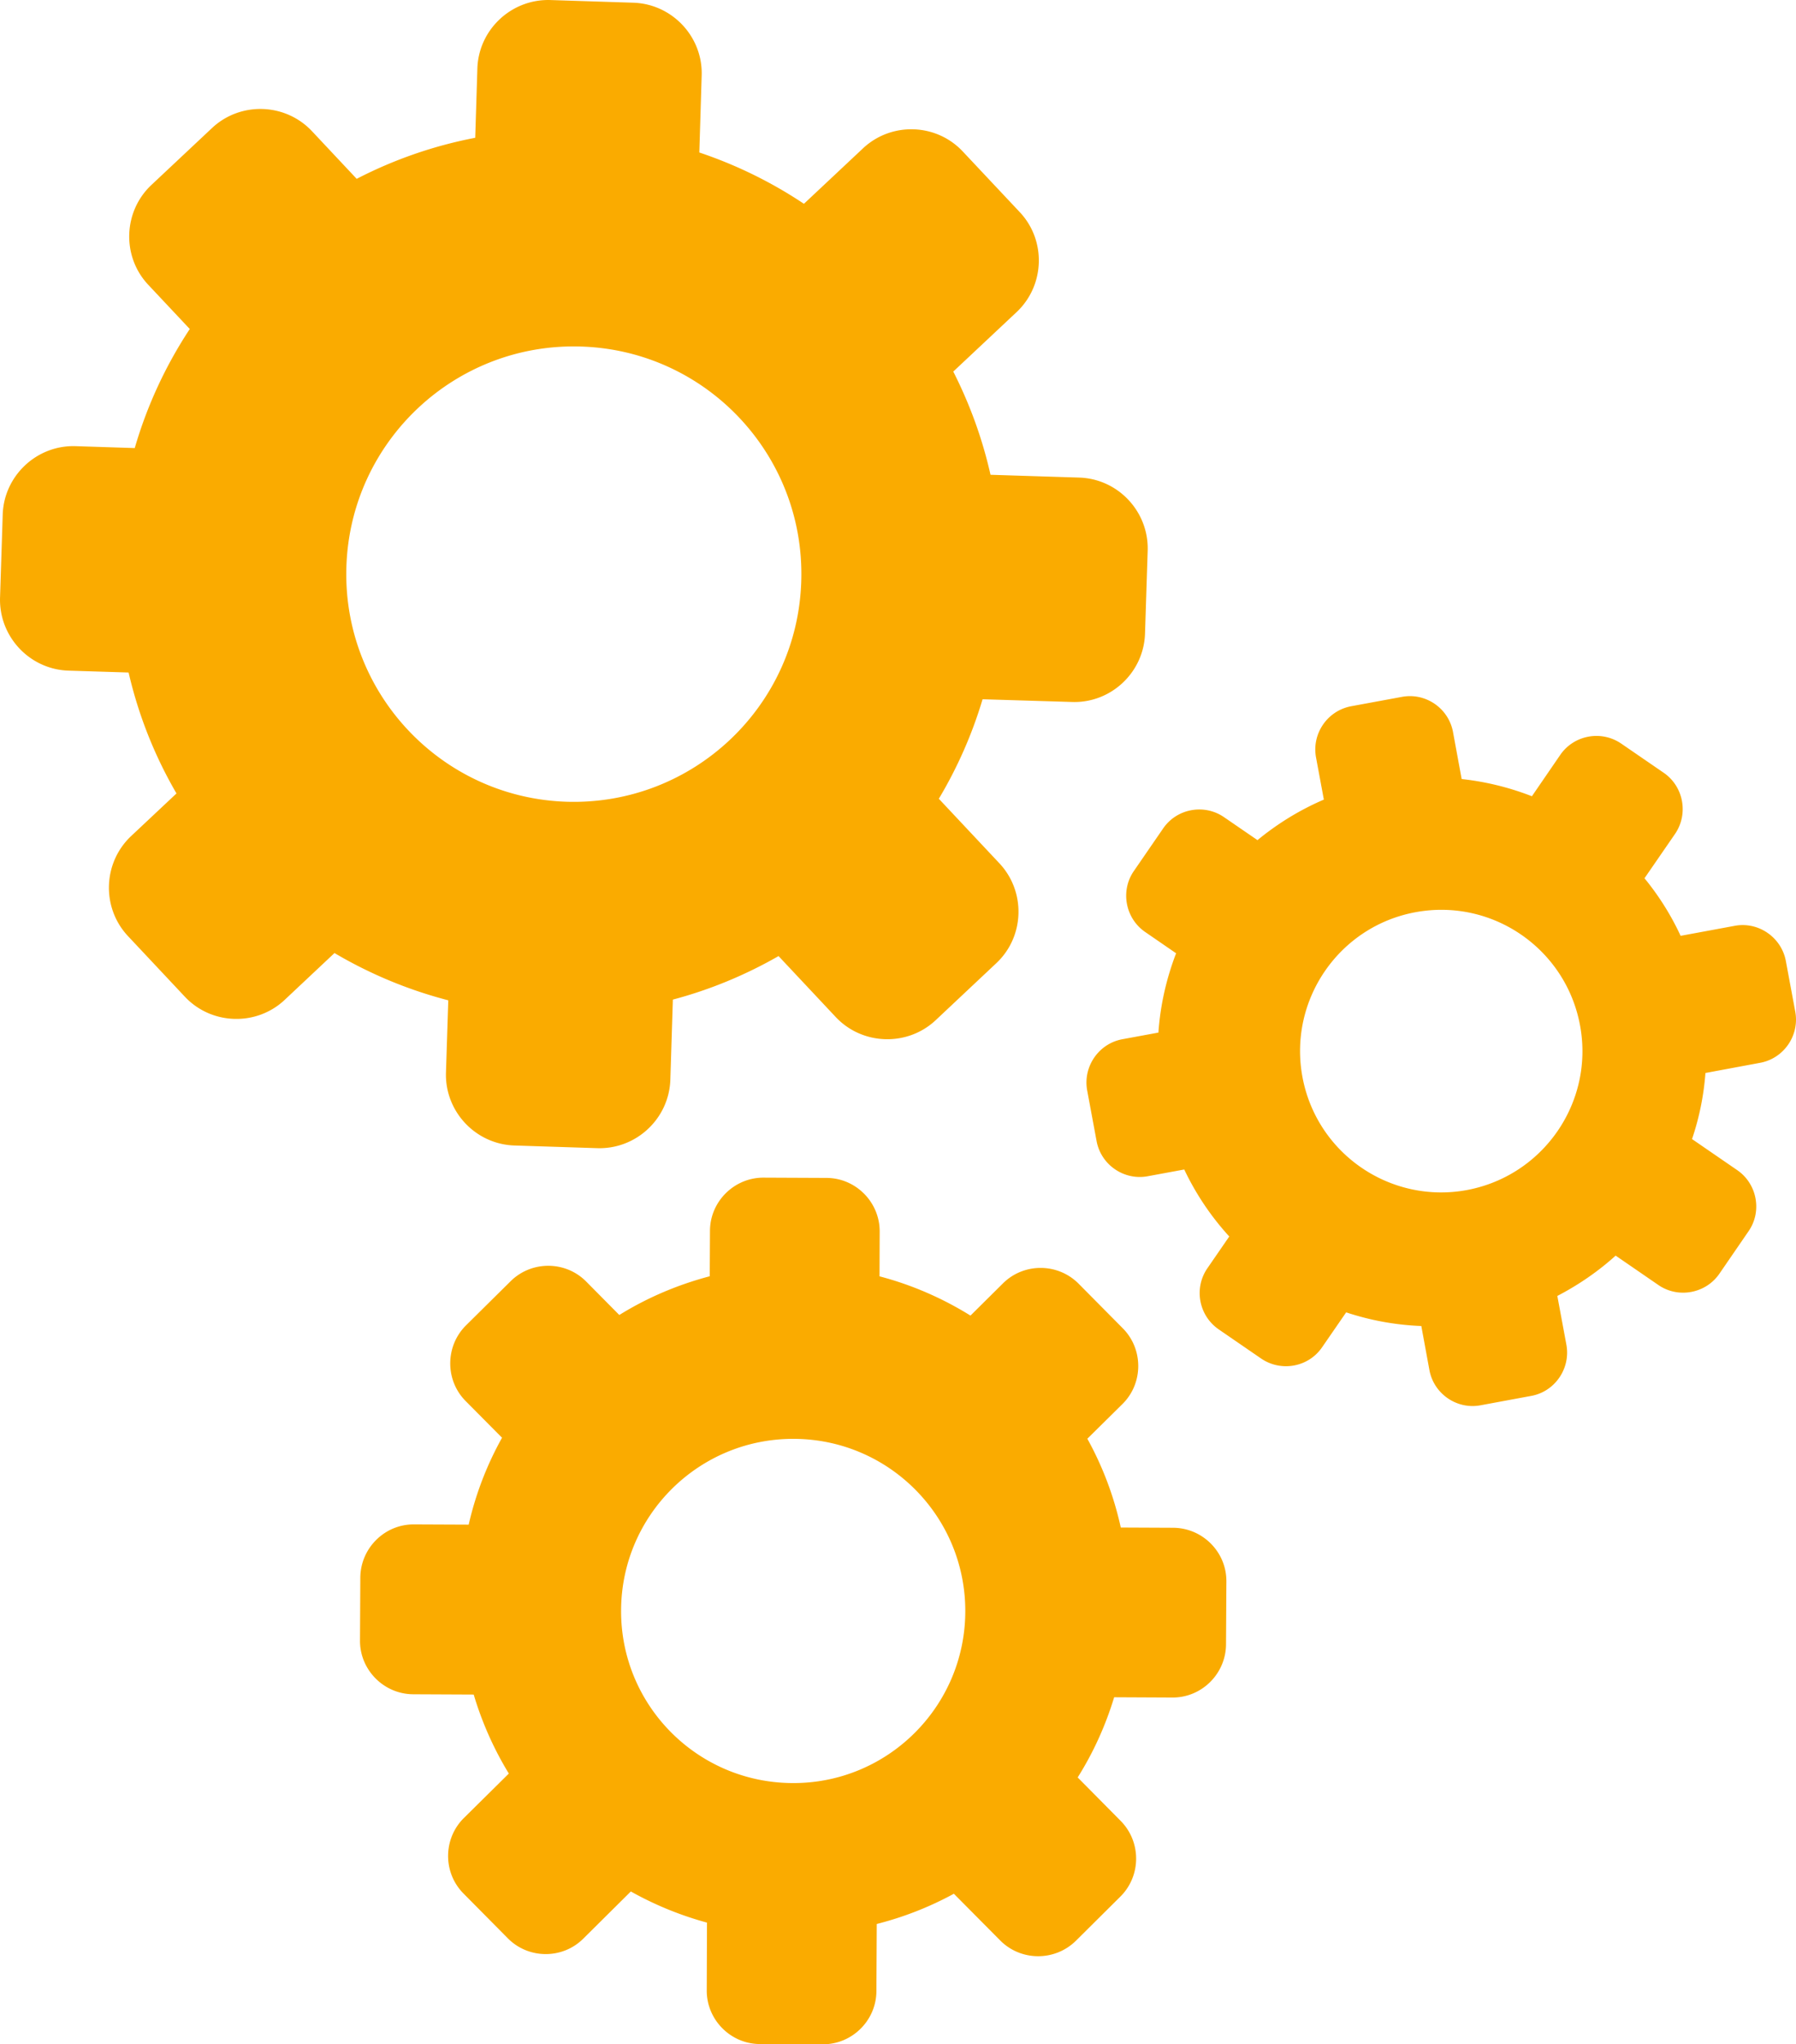 <svg xmlns="http://www.w3.org/2000/svg" shape-rendering="geometricPrecision" text-rendering="geometricPrecision" image-rendering="optimizeQuality" fill-rule="evenodd" clip-rule="evenodd" fill="#faab00" viewBox="0 0 450 511.99"><path d="m307.28 396.06-.09 15.75c-.04 7.37-6.06 13.36-13.41 13.34l-14.62-.07c-2.17 7.14-5.24 13.89-9.14 20.08l10.77 10.88c5.19 5.24 5.16 13.75-.05 18.94l-11.18 11.1c-5.26 5.17-13.77 5.14-18.96-.1L239 474.29a83.026 83.026 0 0 1-19.32 7.57l-.09 16.81c-.03 7.35-6.07 13.36-13.45 13.32l-15.74-.06c-7.35-.02-13.36-6.09-13.32-13.45l.06-16.96a84.247 84.247 0 0 1-19.08-7.8l-11.91 11.81c-5.2 5.19-13.72 5.16-18.91-.08l-11.09-11.2c-5.19-5.21-5.16-13.72.06-18.91l11.28-11.15a83.952 83.952 0 0 1-8.8-19.79l-15.15-.07c-7.37-.03-13.38-6.1-13.34-13.45l.08-15.74c.04-7.38 6.07-13.39 13.42-13.35l13.73.06a82.18 82.18 0 0 1 8.36-21.77l-9.11-9.18c-5.19-5.21-5.15-13.76.07-18.95l11.18-11.06c5.25-5.19 13.75-5.16 18.94.07l8.3 8.38c6.95-4.31 14.59-7.57 22.66-9.7l.06-11.39c.03-7.35 6.09-13.34 13.44-13.31l15.75.07c7.36.02 13.36 6.08 13.33 13.44l-.04 11.21c8.14 2.13 15.81 5.5 22.79 9.83l8.17-8.1c5.21-5.15 13.72-5.12 18.91.1l11.08 11.18c5.19 5.22 5.16 13.77-.05 18.94l-8.83 8.72c3.8 6.87 6.65 14.35 8.38 22.24l13.11.06c7.38.04 13.39 6.06 13.35 13.43zM145.58 86.79c31.46.98 56.18 27.28 55.18 58.79-.96 31.46-27.28 56.18-58.77 55.22-31.46-1-56.19-27.32-55.2-58.81.98-31.46 27.28-56.2 58.79-55.2zm96.28 316.88c-.1 23.79-19.51 43.04-43.3 42.9-23.84-.1-43.06-19.47-42.94-43.27.09-23.84 19.51-43.04 43.3-42.94 23.83.09 43.05 19.48 42.94 43.31zm112.82-175.21c19.22-3.55 37.65 9.13 41.21 28.35 3.57 19.2-9.15 37.65-28.35 41.24-19.22 3.54-37.66-9.15-41.21-28.36-3.54-19.22 9.15-37.69 28.35-41.23zM137.87.01l20.82.67c9.71.31 17.44 8.51 17.12 18.25l-.59 19.26c9.36 3.14 18.16 7.48 26.21 12.85l14.79-13.88c7.1-6.67 18.36-6.32 25.01.78l14.27 15.18c6.69 7.09 6.31 18.38-.78 25.04l-15.87 14.9c4.11 8.1 7.29 16.77 9.33 25.85l22.21.7c9.75.3 17.45 8.51 17.17 18.26l-.67 20.82c-.31 9.71-8.51 17.44-18.26 17.12l-22.44-.68c-2.63 8.82-6.34 17.18-10.96 24.92l15.18 16.17c6.66 7.1 6.32 18.36-.78 25.01l-15.18 14.27c-7.1 6.66-18.38 6.31-25.05-.78l-14.33-15.27c-8.23 4.71-17.11 8.42-26.48 10.9l-.63 20.04c-.31 9.75-8.51 17.45-18.26 17.17l-20.79-.67c-9.75-.31-17.47-8.51-17.17-18.26l.58-18.1a110.615 110.615 0 0 1-28.51-11.84l-12.47 11.72c-7.07 6.66-18.35 6.32-25.02-.78l-14.25-15.18c-6.66-7.1-6.32-18.35.78-25.05l11.37-10.68a108.9 108.9 0 0 1-12-30.29l-15.06-.47C7.43 167.65-.27 159.45.01 149.7l.67-20.83c.31-9.71 8.51-17.43 18.25-17.13l14.83.48c3.11-10.71 7.8-20.74 13.79-29.82L37.16 71.34c-6.67-7.07-6.32-18.35.78-25.02l15.18-14.25c7.09-6.66 18.35-6.32 25.04.78l11.21 11.94c9.24-4.77 19.21-8.27 29.7-10.28l.54-17.35c.3-9.73 8.51-17.43 18.26-17.15zm200.67 176.87 12.74-2.35c5.94-1.1 11.68 2.86 12.78 8.8l2.17 11.78c6.09.66 12 2.13 17.6 4.31l7.12-10.38c3.43-4.96 10.28-6.22 15.27-2.8l10.66 7.32c4.96 3.43 6.22 10.28 2.83 15.27l-7.67 11.13c3.58 4.37 6.64 9.21 9.05 14.42l13.57-2.51c5.94-1.1 11.7 2.89 12.8 8.83l2.36 12.69c1.09 5.94-2.86 11.69-8.8 12.79l-13.71 2.55a67.108 67.108 0 0 1-3.36 16.55l11.35 7.8c4.96 3.43 6.25 10.31 2.82 15.27l-7.32 10.66c-3.42 4.96-10.31 6.24-15.27 2.83l-10.72-7.37c-4.36 3.94-9.27 7.32-14.61 10.1l2.27 12.22c1.09 5.94-2.87 11.73-8.8 12.81l-12.73 2.36c-5.9 1.1-11.69-2.86-12.79-8.83l-2.03-11.03a67.976 67.976 0 0 1-18.83-3.42l-6.02 8.73c-3.41 5-10.28 6.25-15.28 2.84l-10.65-7.32c-4.97-3.44-6.26-10.28-2.83-15.28l5.49-7.97a68.21 68.21 0 0 1-11.28-16.78l-9.16 1.69c-5.94 1.1-11.7-2.86-12.8-8.8l-2.36-12.69c-1.09-5.94 2.86-11.72 8.8-12.82l9.05-1.67c.47-6.88 2.01-13.57 4.43-19.86l-7.76-5.34c-4.97-3.42-6.25-10.31-2.82-15.27l7.32-10.64c3.42-5.01 10.31-6.26 15.27-2.84l8.38 5.75c4.97-4.09 10.56-7.55 16.63-10.15l-1.96-10.56c-1.1-5.97 2.86-11.71 8.8-12.82z"/></svg>